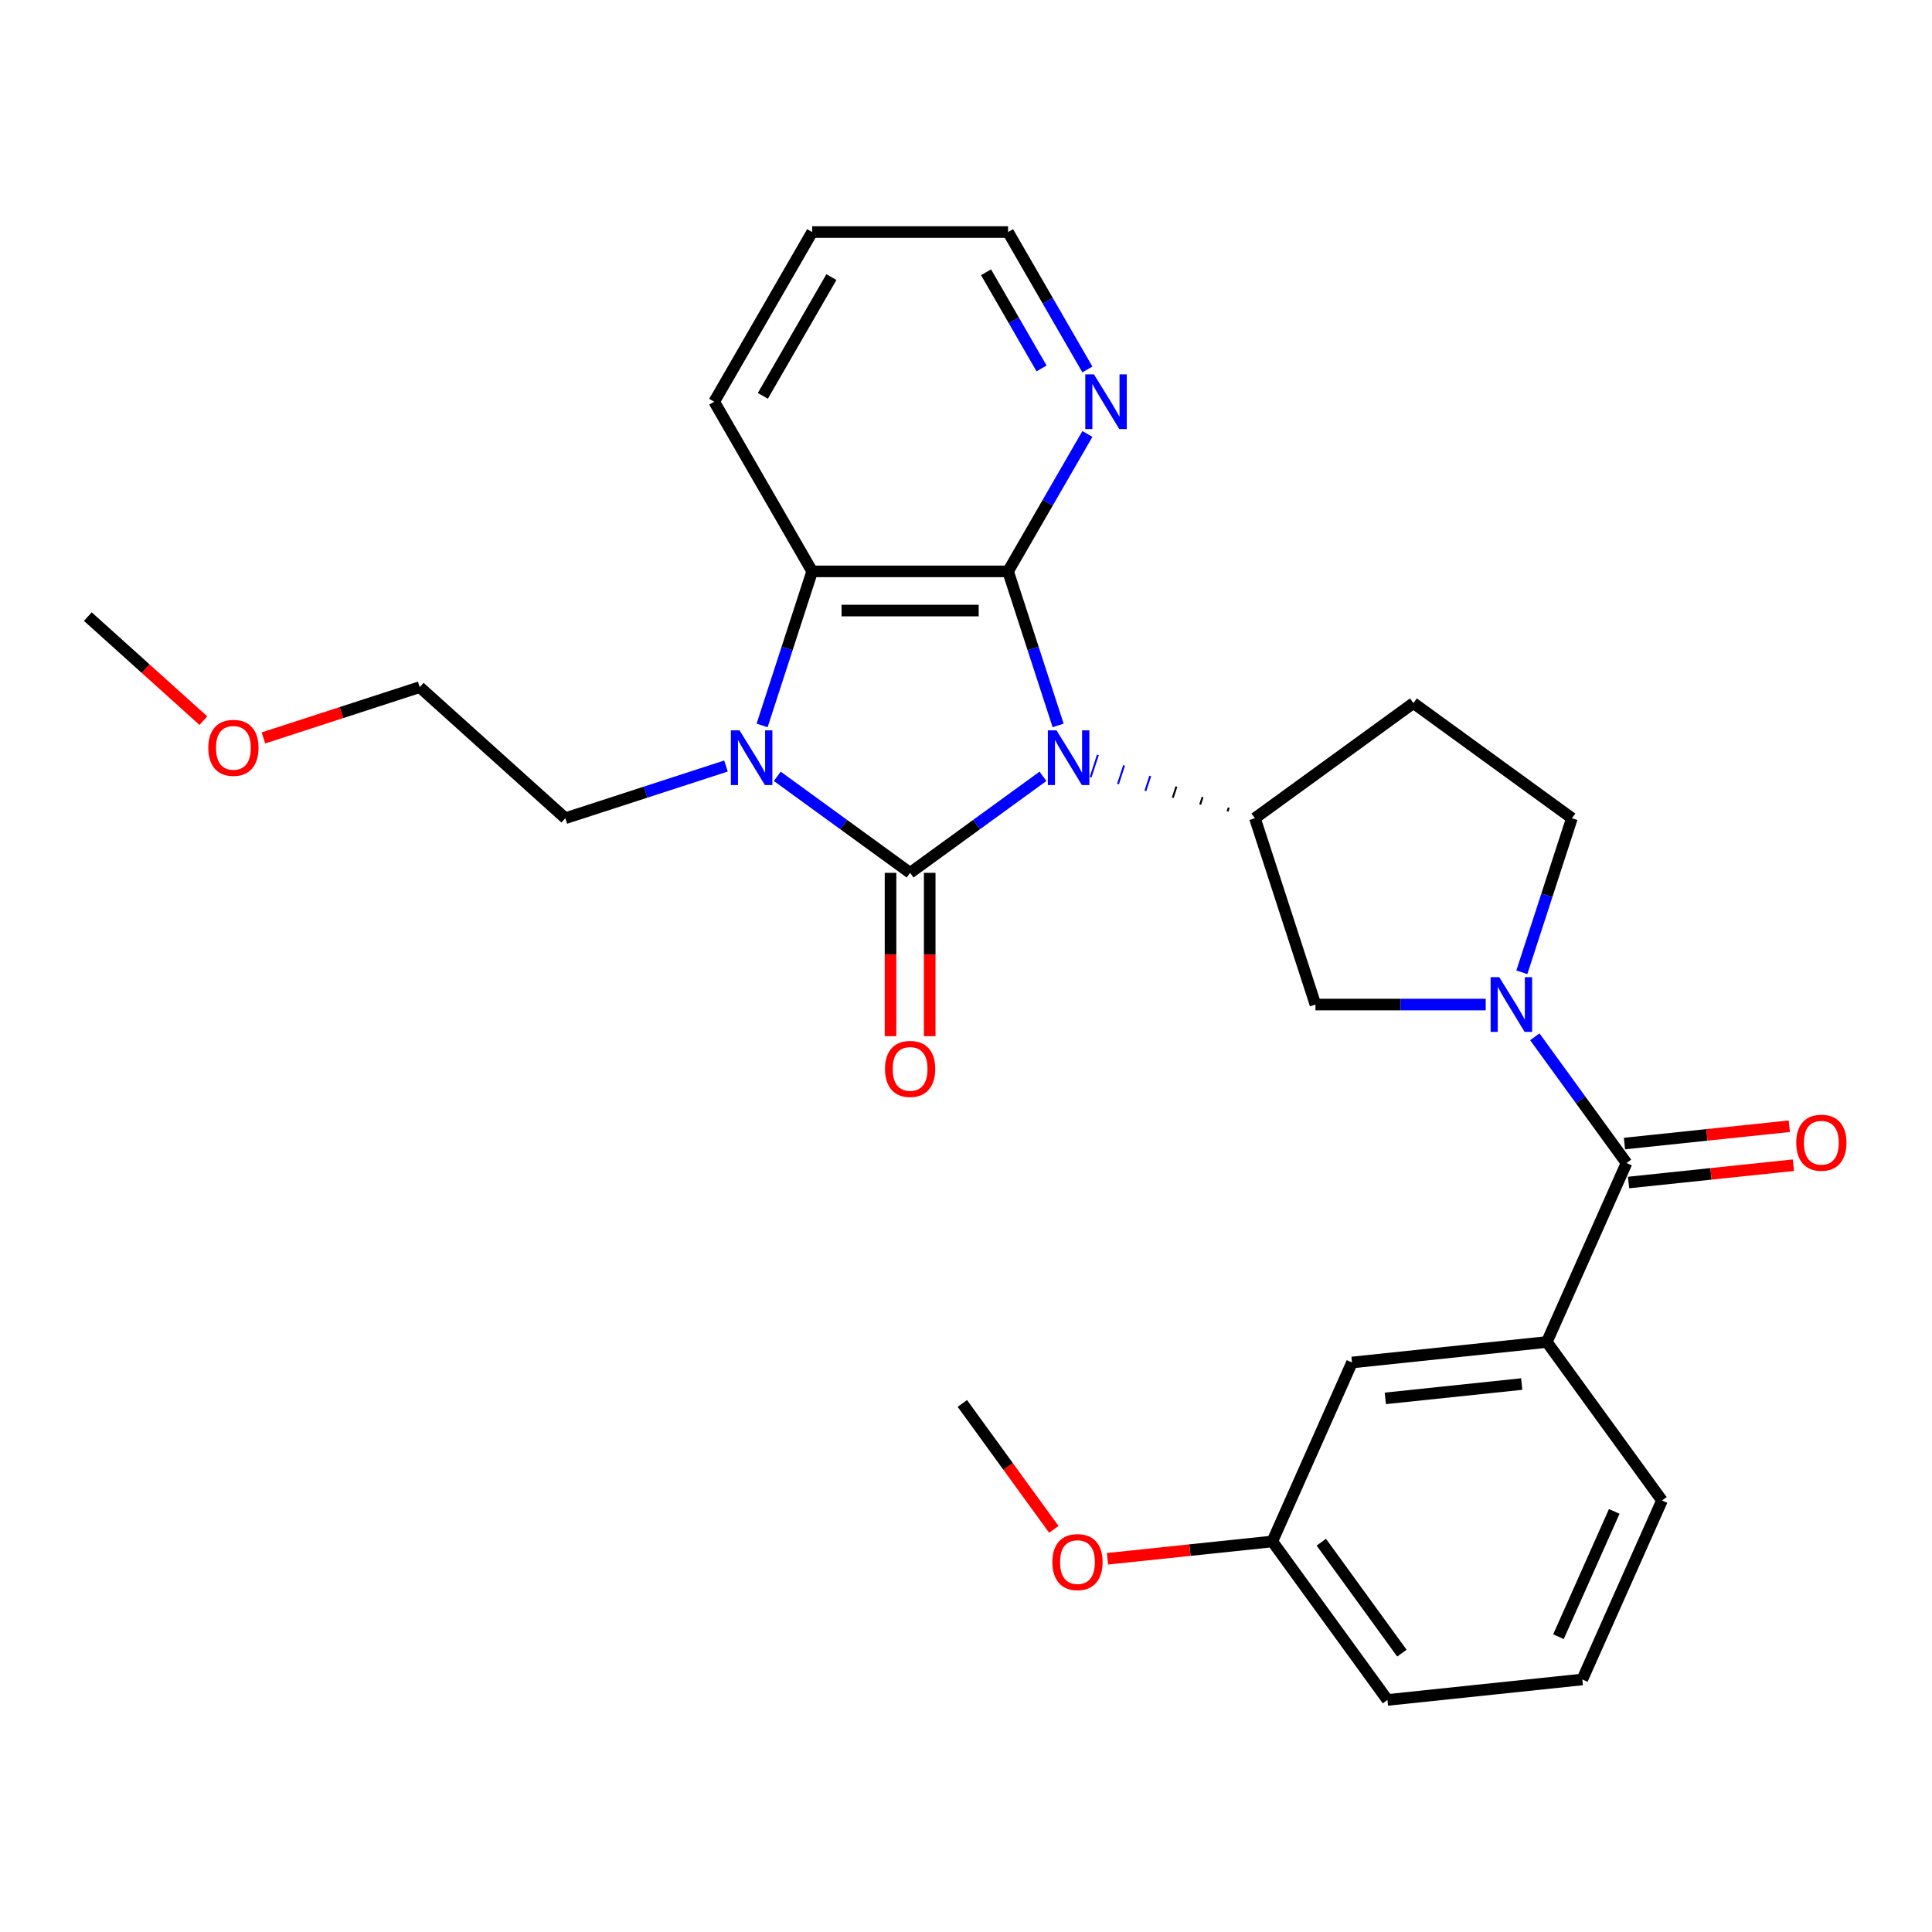<?xml version='1.0' encoding='iso-8859-1'?>
<svg version='1.1' baseProfile='full'
              xmlns='http://www.w3.org/2000/svg'
                      xmlns:rdkit='http://www.rdkit.org/xml'
                      xmlns:xlink='http://www.w3.org/1999/xlink'
                  xml:space='preserve'
width='1000px' height='1000px' viewBox='0 0 1000 1000'>
<!-- END OF HEADER -->
<rect style='opacity:1.0;fill:#FFFFFF;stroke:none' width='1000' height='1000' x='0' y='0'> </rect>
<path class='bond-0' d='M 539.835,401.825 L 505.455,426.803' style='fill:none;fill-rule:evenodd;stroke:#0000FF;stroke-width:6px;stroke-linecap:butt;stroke-linejoin:miter;stroke-opacity:1' />
<path class='bond-0' d='M 505.455,426.803 L 471.075,451.782' style='fill:none;fill-rule:evenodd;stroke:#000000;stroke-width:6px;stroke-linecap:butt;stroke-linejoin:miter;stroke-opacity:1' />
<path class='bond-1' d='M 547.685,375.485 L 534.73,335.614' style='fill:none;fill-rule:evenodd;stroke:#0000FF;stroke-width:6px;stroke-linecap:butt;stroke-linejoin:miter;stroke-opacity:1' />
<path class='bond-1' d='M 534.73,335.614 L 521.775,295.742' style='fill:none;fill-rule:evenodd;stroke:#000000;stroke-width:6px;stroke-linecap:butt;stroke-linejoin:miter;stroke-opacity:1' />
<path class='bond-5' d='M 636,418.046 L 635.374,419.975' style='fill:none;fill-rule:evenodd;stroke:#000000;stroke-width:1.0px;stroke-linecap:butt;stroke-linejoin:miter;stroke-opacity:1' />
<path class='bond-5' d='M 622.453,412.579 L 621.2,416.436' style='fill:none;fill-rule:evenodd;stroke:#000000;stroke-width:1.0px;stroke-linecap:butt;stroke-linejoin:miter;stroke-opacity:1' />
<path class='bond-5' d='M 608.906,407.111 L 607.026,412.897' style='fill:none;fill-rule:evenodd;stroke:#000000;stroke-width:1.0px;stroke-linecap:butt;stroke-linejoin:miter;stroke-opacity:1' />
<path class='bond-5' d='M 595.359,401.643 L 592.852,409.358' style='fill:none;fill-rule:evenodd;stroke:#0000FF;stroke-width:1.0px;stroke-linecap:butt;stroke-linejoin:miter;stroke-opacity:1' />
<path class='bond-5' d='M 581.812,396.175 L 578.679,405.819' style='fill:none;fill-rule:evenodd;stroke:#0000FF;stroke-width:1.0px;stroke-linecap:butt;stroke-linejoin:miter;stroke-opacity:1' />
<path class='bond-5' d='M 568.265,390.707 L 564.505,402.279' style='fill:none;fill-rule:evenodd;stroke:#0000FF;stroke-width:1.0px;stroke-linecap:butt;stroke-linejoin:miter;stroke-opacity:1' />
<path class='bond-2' d='M 471.075,451.782 L 436.695,426.803' style='fill:none;fill-rule:evenodd;stroke:#000000;stroke-width:6px;stroke-linecap:butt;stroke-linejoin:miter;stroke-opacity:1' />
<path class='bond-2' d='M 436.695,426.803 L 402.315,401.825' style='fill:none;fill-rule:evenodd;stroke:#0000FF;stroke-width:6px;stroke-linecap:butt;stroke-linejoin:miter;stroke-opacity:1' />
<path class='bond-10' d='M 460.935,451.782 L 460.935,494.054' style='fill:none;fill-rule:evenodd;stroke:#000000;stroke-width:6px;stroke-linecap:butt;stroke-linejoin:miter;stroke-opacity:1' />
<path class='bond-10' d='M 460.935,494.054 L 460.935,536.327' style='fill:none;fill-rule:evenodd;stroke:#FF0000;stroke-width:6px;stroke-linecap:butt;stroke-linejoin:miter;stroke-opacity:1' />
<path class='bond-10' d='M 481.215,451.782 L 481.215,494.054' style='fill:none;fill-rule:evenodd;stroke:#000000;stroke-width:6px;stroke-linecap:butt;stroke-linejoin:miter;stroke-opacity:1' />
<path class='bond-10' d='M 481.215,494.054 L 481.215,536.327' style='fill:none;fill-rule:evenodd;stroke:#FF0000;stroke-width:6px;stroke-linecap:butt;stroke-linejoin:miter;stroke-opacity:1' />
<path class='bond-4' d='M 521.775,295.742 L 420.375,295.742' style='fill:none;fill-rule:evenodd;stroke:#000000;stroke-width:6px;stroke-linecap:butt;stroke-linejoin:miter;stroke-opacity:1' />
<path class='bond-4' d='M 506.565,316.022 L 435.585,316.022' style='fill:none;fill-rule:evenodd;stroke:#000000;stroke-width:6px;stroke-linecap:butt;stroke-linejoin:miter;stroke-opacity:1' />
<path class='bond-9' d='M 521.775,295.742 L 542.306,260.182' style='fill:none;fill-rule:evenodd;stroke:#000000;stroke-width:6px;stroke-linecap:butt;stroke-linejoin:miter;stroke-opacity:1' />
<path class='bond-9' d='M 542.306,260.182 L 562.837,224.622' style='fill:none;fill-rule:evenodd;stroke:#0000FF;stroke-width:6px;stroke-linecap:butt;stroke-linejoin:miter;stroke-opacity:1' />
<path class='bond-15' d='M 375.765,396.493 L 334.184,410.004' style='fill:none;fill-rule:evenodd;stroke:#0000FF;stroke-width:6px;stroke-linecap:butt;stroke-linejoin:miter;stroke-opacity:1' />
<path class='bond-15' d='M 334.184,410.004 L 292.603,423.514' style='fill:none;fill-rule:evenodd;stroke:#000000;stroke-width:6px;stroke-linecap:butt;stroke-linejoin:miter;stroke-opacity:1' />
<path class='bond-28' d='M 394.465,375.485 L 407.42,335.614' style='fill:none;fill-rule:evenodd;stroke:#0000FF;stroke-width:6px;stroke-linecap:butt;stroke-linejoin:miter;stroke-opacity:1' />
<path class='bond-28' d='M 407.42,335.614 L 420.375,295.742' style='fill:none;fill-rule:evenodd;stroke:#000000;stroke-width:6px;stroke-linecap:butt;stroke-linejoin:miter;stroke-opacity:1' />
<path class='bond-3' d='M 769.007,519.952 L 724.945,519.952' style='fill:none;fill-rule:evenodd;stroke:#0000FF;stroke-width:6px;stroke-linecap:butt;stroke-linejoin:miter;stroke-opacity:1' />
<path class='bond-3' d='M 724.945,519.952 L 680.882,519.952' style='fill:none;fill-rule:evenodd;stroke:#000000;stroke-width:6px;stroke-linecap:butt;stroke-linejoin:miter;stroke-opacity:1' />
<path class='bond-6' d='M 794.412,536.647 L 818.148,569.317' style='fill:none;fill-rule:evenodd;stroke:#0000FF;stroke-width:6px;stroke-linecap:butt;stroke-linejoin:miter;stroke-opacity:1' />
<path class='bond-6' d='M 818.148,569.317 L 841.884,601.987' style='fill:none;fill-rule:evenodd;stroke:#000000;stroke-width:6px;stroke-linecap:butt;stroke-linejoin:miter;stroke-opacity:1' />
<path class='bond-29' d='M 787.707,503.257 L 800.662,463.386' style='fill:none;fill-rule:evenodd;stroke:#0000FF;stroke-width:6px;stroke-linecap:butt;stroke-linejoin:miter;stroke-opacity:1' />
<path class='bond-29' d='M 800.662,463.386 L 813.617,423.514' style='fill:none;fill-rule:evenodd;stroke:#000000;stroke-width:6px;stroke-linecap:butt;stroke-linejoin:miter;stroke-opacity:1' />
<path class='bond-17' d='M 420.375,295.742 L 369.675,207.927' style='fill:none;fill-rule:evenodd;stroke:#000000;stroke-width:6px;stroke-linecap:butt;stroke-linejoin:miter;stroke-opacity:1' />
<path class='bond-7' d='M 649.547,423.514 L 680.882,519.952' style='fill:none;fill-rule:evenodd;stroke:#000000;stroke-width:6px;stroke-linecap:butt;stroke-linejoin:miter;stroke-opacity:1' />
<path class='bond-11' d='M 649.547,423.514 L 731.582,363.913' style='fill:none;fill-rule:evenodd;stroke:#000000;stroke-width:6px;stroke-linecap:butt;stroke-linejoin:miter;stroke-opacity:1' />
<path class='bond-8' d='M 841.884,601.987 L 800.641,694.621' style='fill:none;fill-rule:evenodd;stroke:#000000;stroke-width:6px;stroke-linecap:butt;stroke-linejoin:miter;stroke-opacity:1' />
<path class='bond-13' d='M 842.944,612.071 L 885.599,607.588' style='fill:none;fill-rule:evenodd;stroke:#000000;stroke-width:6px;stroke-linecap:butt;stroke-linejoin:miter;stroke-opacity:1' />
<path class='bond-13' d='M 885.599,607.588 L 928.254,603.105' style='fill:none;fill-rule:evenodd;stroke:#FF0000;stroke-width:6px;stroke-linecap:butt;stroke-linejoin:miter;stroke-opacity:1' />
<path class='bond-13' d='M 840.824,591.902 L 883.479,587.419' style='fill:none;fill-rule:evenodd;stroke:#000000;stroke-width:6px;stroke-linecap:butt;stroke-linejoin:miter;stroke-opacity:1' />
<path class='bond-13' d='M 883.479,587.419 L 926.134,582.936' style='fill:none;fill-rule:evenodd;stroke:#FF0000;stroke-width:6px;stroke-linecap:butt;stroke-linejoin:miter;stroke-opacity:1' />
<path class='bond-14' d='M 800.641,694.621 L 699.796,705.22' style='fill:none;fill-rule:evenodd;stroke:#000000;stroke-width:6px;stroke-linecap:butt;stroke-linejoin:miter;stroke-opacity:1' />
<path class='bond-14' d='M 787.634,716.38 L 717.042,723.799' style='fill:none;fill-rule:evenodd;stroke:#000000;stroke-width:6px;stroke-linecap:butt;stroke-linejoin:miter;stroke-opacity:1' />
<path class='bond-18' d='M 800.641,694.621 L 860.243,776.655' style='fill:none;fill-rule:evenodd;stroke:#000000;stroke-width:6px;stroke-linecap:butt;stroke-linejoin:miter;stroke-opacity:1' />
<path class='bond-21' d='M 562.837,191.232 L 542.306,155.672' style='fill:none;fill-rule:evenodd;stroke:#0000FF;stroke-width:6px;stroke-linecap:butt;stroke-linejoin:miter;stroke-opacity:1' />
<path class='bond-21' d='M 542.306,155.672 L 521.775,120.111' style='fill:none;fill-rule:evenodd;stroke:#000000;stroke-width:6px;stroke-linecap:butt;stroke-linejoin:miter;stroke-opacity:1' />
<path class='bond-21' d='M 539.114,190.704 L 524.743,165.812' style='fill:none;fill-rule:evenodd;stroke:#0000FF;stroke-width:6px;stroke-linecap:butt;stroke-linejoin:miter;stroke-opacity:1' />
<path class='bond-21' d='M 524.743,165.812 L 510.371,140.919' style='fill:none;fill-rule:evenodd;stroke:#000000;stroke-width:6px;stroke-linecap:butt;stroke-linejoin:miter;stroke-opacity:1' />
<path class='bond-12' d='M 731.582,363.913 L 813.617,423.514' style='fill:none;fill-rule:evenodd;stroke:#000000;stroke-width:6px;stroke-linecap:butt;stroke-linejoin:miter;stroke-opacity:1' />
<path class='bond-16' d='M 699.796,705.22 L 658.553,797.854' style='fill:none;fill-rule:evenodd;stroke:#000000;stroke-width:6px;stroke-linecap:butt;stroke-linejoin:miter;stroke-opacity:1' />
<path class='bond-24' d='M 292.603,423.514 L 217.247,355.664' style='fill:none;fill-rule:evenodd;stroke:#000000;stroke-width:6px;stroke-linecap:butt;stroke-linejoin:miter;stroke-opacity:1' />
<path class='bond-19' d='M 658.553,797.854 L 615.898,802.337' style='fill:none;fill-rule:evenodd;stroke:#000000;stroke-width:6px;stroke-linecap:butt;stroke-linejoin:miter;stroke-opacity:1' />
<path class='bond-19' d='M 615.898,802.337 L 573.243,806.82' style='fill:none;fill-rule:evenodd;stroke:#FF0000;stroke-width:6px;stroke-linecap:butt;stroke-linejoin:miter;stroke-opacity:1' />
<path class='bond-31' d='M 658.553,797.854 L 718.154,879.889' style='fill:none;fill-rule:evenodd;stroke:#000000;stroke-width:6px;stroke-linecap:butt;stroke-linejoin:miter;stroke-opacity:1' />
<path class='bond-31' d='M 683.9,798.239 L 725.621,855.663' style='fill:none;fill-rule:evenodd;stroke:#000000;stroke-width:6px;stroke-linecap:butt;stroke-linejoin:miter;stroke-opacity:1' />
<path class='bond-30' d='M 369.675,207.927 L 420.375,120.111' style='fill:none;fill-rule:evenodd;stroke:#000000;stroke-width:6px;stroke-linecap:butt;stroke-linejoin:miter;stroke-opacity:1' />
<path class='bond-30' d='M 394.843,204.895 L 430.333,143.424' style='fill:none;fill-rule:evenodd;stroke:#000000;stroke-width:6px;stroke-linecap:butt;stroke-linejoin:miter;stroke-opacity:1' />
<path class='bond-20' d='M 860.243,776.655 L 818.999,869.289' style='fill:none;fill-rule:evenodd;stroke:#000000;stroke-width:6px;stroke-linecap:butt;stroke-linejoin:miter;stroke-opacity:1' />
<path class='bond-20' d='M 835.529,782.302 L 806.659,847.146' style='fill:none;fill-rule:evenodd;stroke:#000000;stroke-width:6px;stroke-linecap:butt;stroke-linejoin:miter;stroke-opacity:1' />
<path class='bond-25' d='M 545.462,791.598 L 521.784,759.008' style='fill:none;fill-rule:evenodd;stroke:#FF0000;stroke-width:6px;stroke-linecap:butt;stroke-linejoin:miter;stroke-opacity:1' />
<path class='bond-25' d='M 521.784,759.008 L 498.106,726.418' style='fill:none;fill-rule:evenodd;stroke:#000000;stroke-width:6px;stroke-linecap:butt;stroke-linejoin:miter;stroke-opacity:1' />
<path class='bond-23' d='M 818.999,869.289 L 718.154,879.889' style='fill:none;fill-rule:evenodd;stroke:#000000;stroke-width:6px;stroke-linecap:butt;stroke-linejoin:miter;stroke-opacity:1' />
<path class='bond-27' d='M 521.775,120.111 L 420.375,120.111' style='fill:none;fill-rule:evenodd;stroke:#000000;stroke-width:6px;stroke-linecap:butt;stroke-linejoin:miter;stroke-opacity:1' />
<path class='bond-22' d='M 136.345,381.951 L 176.796,368.808' style='fill:none;fill-rule:evenodd;stroke:#FF0000;stroke-width:6px;stroke-linecap:butt;stroke-linejoin:miter;stroke-opacity:1' />
<path class='bond-22' d='M 176.796,368.808 L 217.247,355.664' style='fill:none;fill-rule:evenodd;stroke:#000000;stroke-width:6px;stroke-linecap:butt;stroke-linejoin:miter;stroke-opacity:1' />
<path class='bond-26' d='M 105.275,373.011 L 75.365,346.08' style='fill:none;fill-rule:evenodd;stroke:#FF0000;stroke-width:6px;stroke-linecap:butt;stroke-linejoin:miter;stroke-opacity:1' />
<path class='bond-26' d='M 75.365,346.08 L 45.455,319.148' style='fill:none;fill-rule:evenodd;stroke:#000000;stroke-width:6px;stroke-linecap:butt;stroke-linejoin:miter;stroke-opacity:1' />
<path  class='atom-0' d='M 546.85 378.02
L 556.13 393.02
Q 557.05 394.5, 558.53 397.18
Q 560.01 399.86, 560.09 400.02
L 560.09 378.02
L 563.85 378.02
L 563.85 406.34
L 559.97 406.34
L 550.01 389.94
Q 548.85 388.02, 547.61 385.82
Q 546.41 383.62, 546.05 382.94
L 546.05 406.34
L 542.37 406.34
L 542.37 378.02
L 546.85 378.02
' fill='#0000FF'/>
<path  class='atom-3' d='M 382.78 378.02
L 392.06 393.02
Q 392.98 394.5, 394.46 397.18
Q 395.94 399.86, 396.02 400.02
L 396.02 378.02
L 399.78 378.02
L 399.78 406.34
L 395.9 406.34
L 385.94 389.94
Q 384.78 388.02, 383.54 385.82
Q 382.34 383.62, 381.98 382.94
L 381.98 406.34
L 378.3 406.34
L 378.3 378.02
L 382.78 378.02
' fill='#0000FF'/>
<path  class='atom-4' d='M 776.022 505.792
L 785.302 520.792
Q 786.222 522.272, 787.702 524.952
Q 789.182 527.632, 789.262 527.792
L 789.262 505.792
L 793.022 505.792
L 793.022 534.112
L 789.142 534.112
L 779.182 517.712
Q 778.022 515.792, 776.782 513.592
Q 775.582 511.392, 775.222 510.712
L 775.222 534.112
L 771.542 534.112
L 771.542 505.792
L 776.022 505.792
' fill='#0000FF'/>
<path  class='atom-10' d='M 566.216 193.767
L 575.496 208.767
Q 576.416 210.247, 577.896 212.927
Q 579.376 215.607, 579.456 215.767
L 579.456 193.767
L 583.216 193.767
L 583.216 222.087
L 579.336 222.087
L 569.376 205.687
Q 568.216 203.767, 566.976 201.567
Q 565.776 199.367, 565.416 198.687
L 565.416 222.087
L 561.736 222.087
L 561.736 193.767
L 566.216 193.767
' fill='#0000FF'/>
<path  class='atom-11' d='M 458.075 553.262
Q 458.075 546.462, 461.435 542.662
Q 464.795 538.862, 471.075 538.862
Q 477.355 538.862, 480.715 542.662
Q 484.075 546.462, 484.075 553.262
Q 484.075 560.142, 480.675 564.062
Q 477.275 567.942, 471.075 567.942
Q 464.835 567.942, 461.435 564.062
Q 458.075 560.182, 458.075 553.262
M 471.075 564.742
Q 475.395 564.742, 477.715 561.862
Q 480.075 558.942, 480.075 553.262
Q 480.075 547.702, 477.715 544.902
Q 475.395 542.062, 471.075 542.062
Q 466.755 542.062, 464.395 544.862
Q 462.075 547.662, 462.075 553.262
Q 462.075 558.982, 464.395 561.862
Q 466.755 564.742, 471.075 564.742
' fill='#FF0000'/>
<path  class='atom-14' d='M 929.729 591.467
Q 929.729 584.667, 933.089 580.867
Q 936.449 577.067, 942.729 577.067
Q 949.009 577.067, 952.369 580.867
Q 955.729 584.667, 955.729 591.467
Q 955.729 598.347, 952.329 602.267
Q 948.929 606.147, 942.729 606.147
Q 936.489 606.147, 933.089 602.267
Q 929.729 598.387, 929.729 591.467
M 942.729 602.947
Q 947.049 602.947, 949.369 600.067
Q 951.729 597.147, 951.729 591.467
Q 951.729 585.907, 949.369 583.107
Q 947.049 580.267, 942.729 580.267
Q 938.409 580.267, 936.049 583.067
Q 933.729 585.867, 933.729 591.467
Q 933.729 597.187, 936.049 600.067
Q 938.409 602.947, 942.729 602.947
' fill='#FF0000'/>
<path  class='atom-20' d='M 544.708 808.533
Q 544.708 801.733, 548.068 797.933
Q 551.428 794.133, 557.708 794.133
Q 563.988 794.133, 567.348 797.933
Q 570.708 801.733, 570.708 808.533
Q 570.708 815.413, 567.308 819.333
Q 563.908 823.213, 557.708 823.213
Q 551.468 823.213, 548.068 819.333
Q 544.708 815.453, 544.708 808.533
M 557.708 820.013
Q 562.028 820.013, 564.348 817.133
Q 566.708 814.213, 566.708 808.533
Q 566.708 802.973, 564.348 800.173
Q 562.028 797.333, 557.708 797.333
Q 553.388 797.333, 551.028 800.133
Q 548.708 802.933, 548.708 808.533
Q 548.708 814.253, 551.028 817.133
Q 553.388 820.013, 557.708 820.013
' fill='#FF0000'/>
<path  class='atom-23' d='M 107.81 387.079
Q 107.81 380.279, 111.17 376.479
Q 114.53 372.679, 120.81 372.679
Q 127.09 372.679, 130.45 376.479
Q 133.81 380.279, 133.81 387.079
Q 133.81 393.959, 130.41 397.879
Q 127.01 401.759, 120.81 401.759
Q 114.57 401.759, 111.17 397.879
Q 107.81 393.999, 107.81 387.079
M 120.81 398.559
Q 125.13 398.559, 127.45 395.679
Q 129.81 392.759, 129.81 387.079
Q 129.81 381.519, 127.45 378.719
Q 125.13 375.879, 120.81 375.879
Q 116.49 375.879, 114.13 378.679
Q 111.81 381.479, 111.81 387.079
Q 111.81 392.799, 114.13 395.679
Q 116.49 398.559, 120.81 398.559
' fill='#FF0000'/>
</svg>
